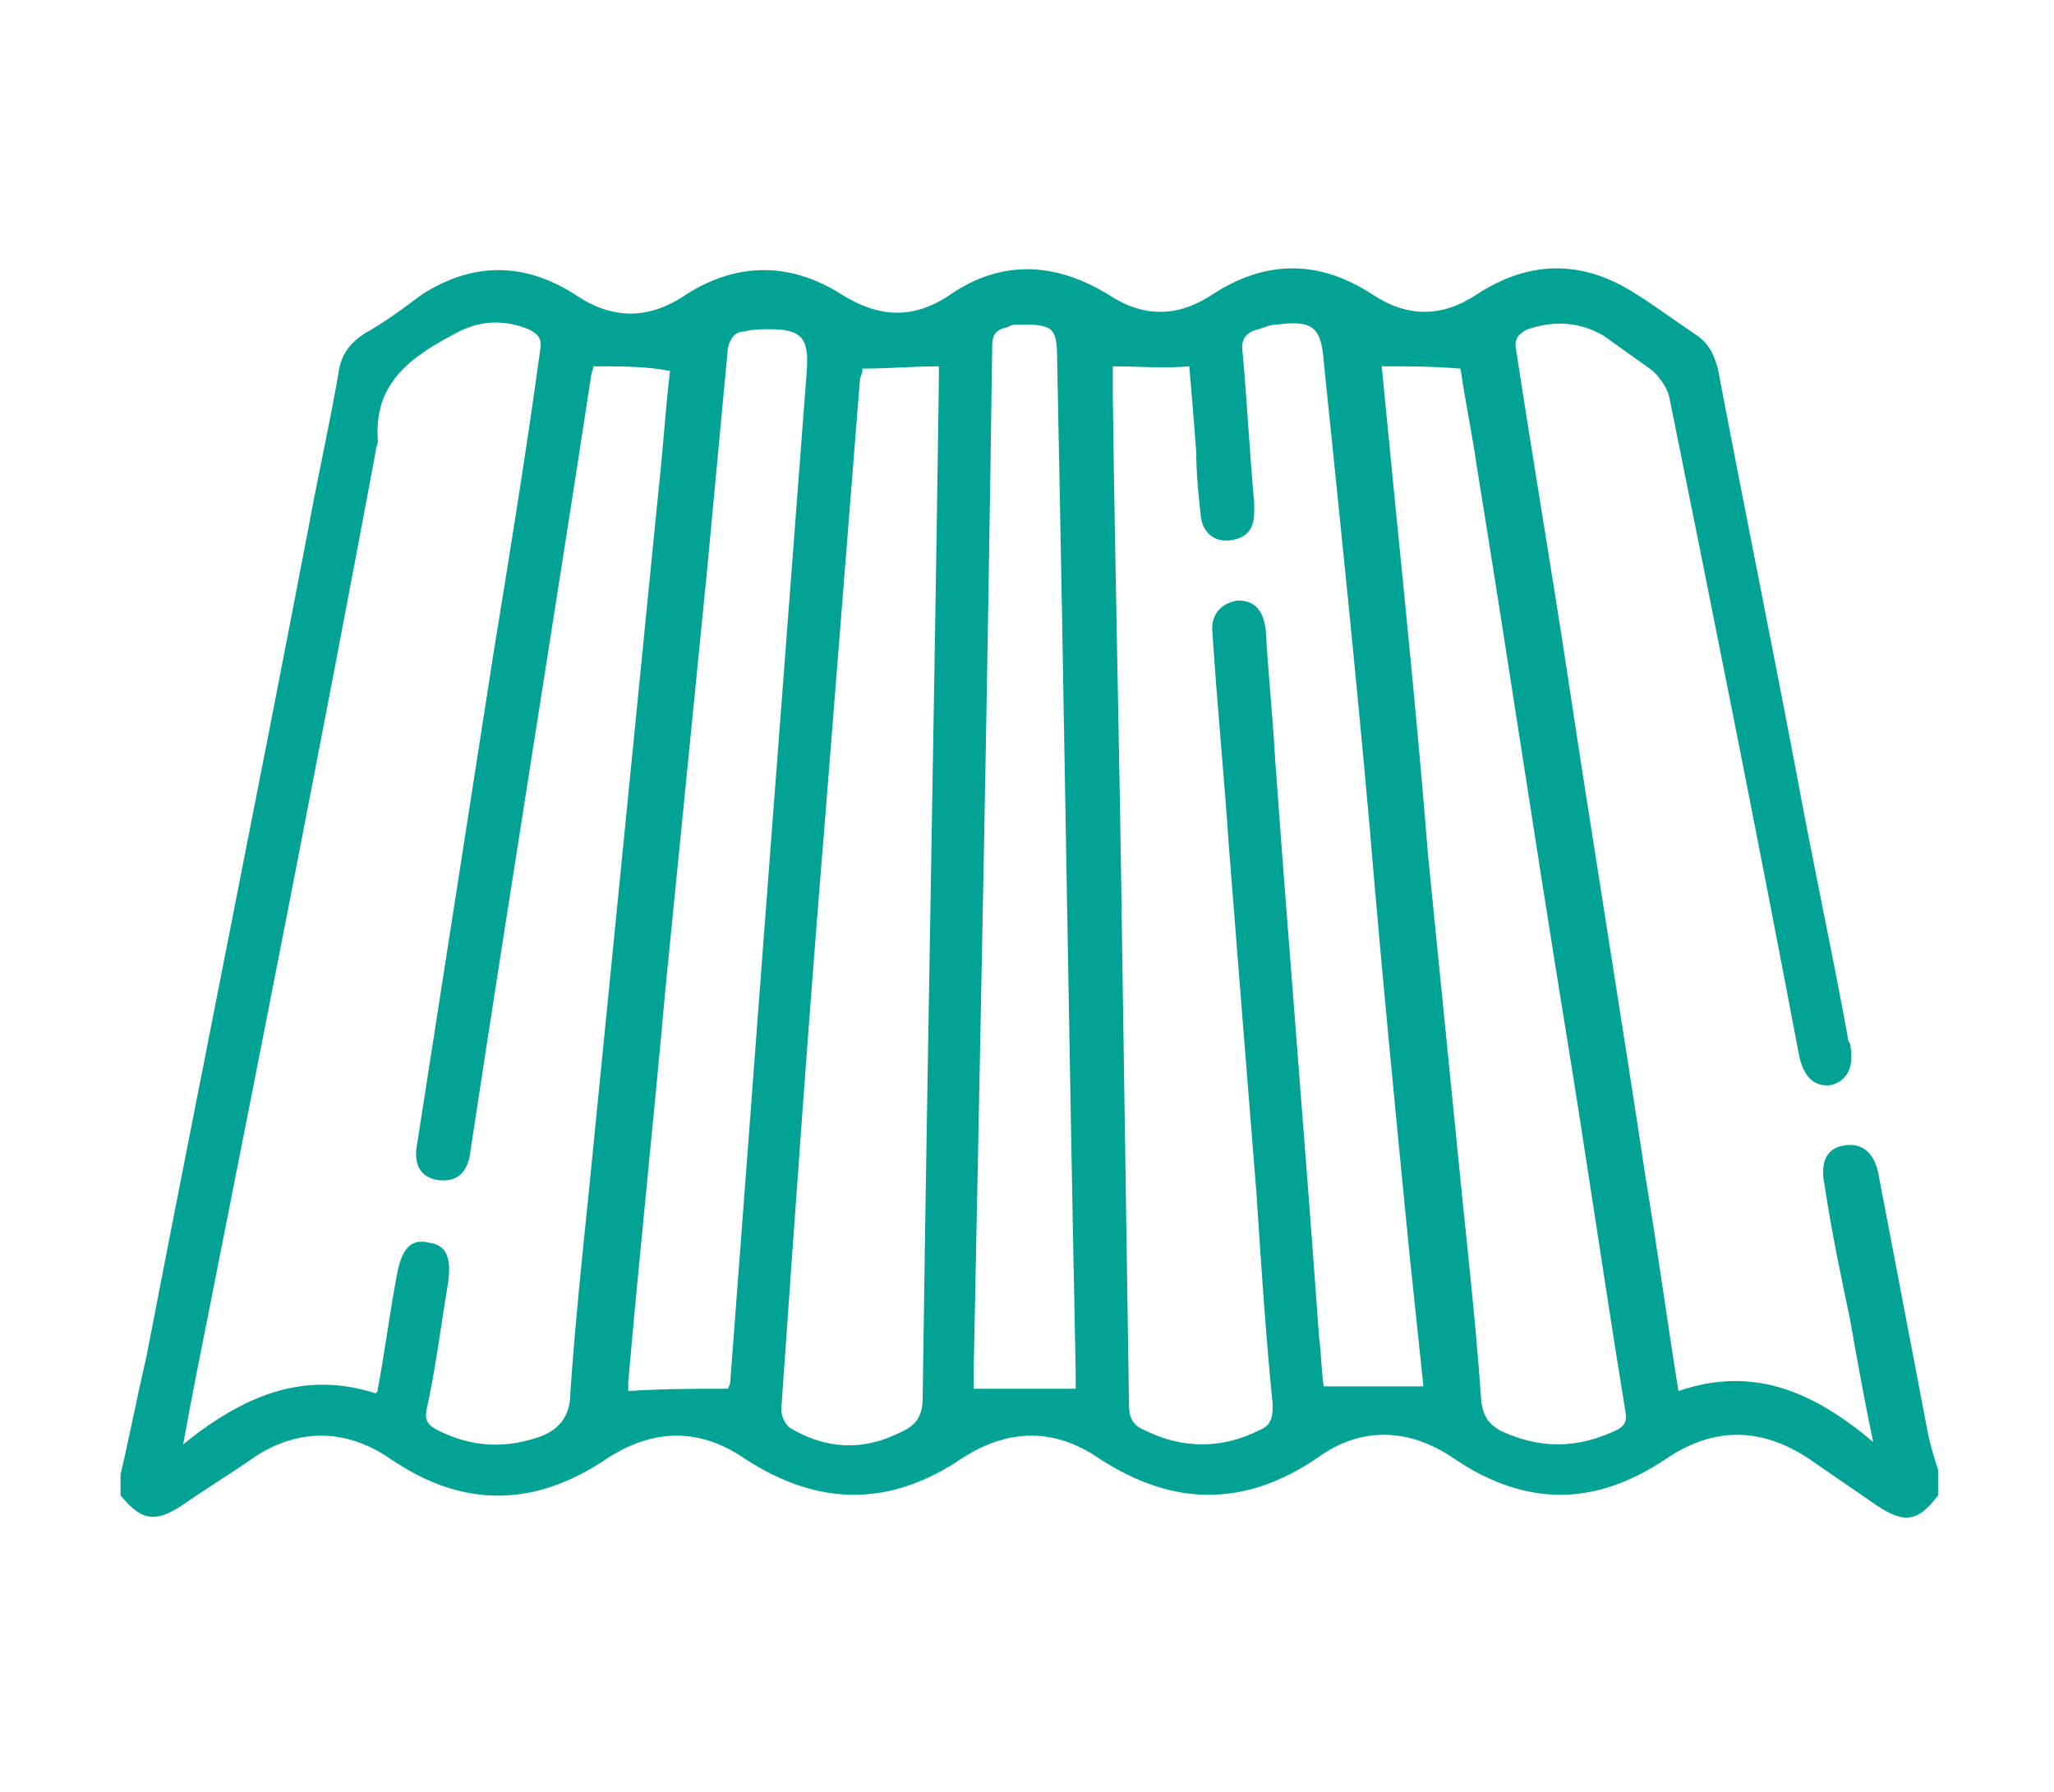 <svg xmlns="http://www.w3.org/2000/svg" xmlns:xlink="http://www.w3.org/1999/xlink" id="Capa_1" x="0px" y="0px" viewBox="0 0 88.6 77.3" style="enable-background:new 0 0 88.6 77.3;" xml:space="preserve"><style type="text/css">	.st0{fill:#072233;}	.st1{fill:#F8F8F8;}	.st2{display:none;fill:url(#SVGID_1_);}	.st3{opacity:0.9;fill:url(#SVGID_4_);}	.st4{fill:#EC7016;}	.st5{fill:#FFFFFF;}	.st6{fill:#02A294;}	.st7{fill:#028074;}	.st8{fill:url(#SVGID_7_);}	.st9{fill:none;stroke:#EC7016;stroke-width:3;stroke-miterlimit:10;}	.st10{fill:none;stroke:#EC7016;stroke-width:1.424;stroke-miterlimit:10;}	.st11{clip-path:url(#SVGID_19_);}	.st12{fill:none;stroke:#FFFFFF;stroke-width:0.901;stroke-miterlimit:10;}	.st13{fill:none;}</style><g>	<path class="st6" d="M5.2,63.6c0.4-1.7,0.7-3.3,1.1-5c2.3-11.9,4.7-23.8,7-35.8c0.4-2.2,0.9-4.4,1.3-6.7c0.1-0.8,0.5-1.3,1.1-1.7  c0.9-0.5,1.7-1.1,2.5-1.7c2.2-1.4,4.4-1.4,6.6,0c1.6,1.1,3.2,1.1,4.8,0c2.2-1.4,4.5-1.4,6.7,0c1.6,1,3.1,1.1,4.7,0  c2.2-1.5,4.5-1.4,6.8,0c1.5,1,3,1,4.5,0c2.3-1.5,4.6-1.5,6.9,0c1.5,1,3,1,4.5,0c2.3-1.5,4.6-1.5,6.9,0c0.8,0.5,1.6,1.1,2.5,1.7  c0.6,0.4,0.8,0.8,1,1.5c1.1,5.8,2.3,11.7,3.4,17.5c0.7,3.8,1.5,7.5,2.2,11.3c0,0.1,0,0.2,0.1,0.3c0.2,1-0.1,1.6-0.8,1.8  c-0.7,0.1-1.2-0.3-1.4-1.3c-1.8-9.5-3.7-19-5.6-28.4c-0.1-0.4-0.4-0.8-0.7-1.1c-0.7-0.5-1.4-1-2.1-1.5c-1-0.6-2.1-0.7-3.3-0.3  c-0.4,0.2-0.6,0.4-0.5,0.9c0.7,4.6,1.5,9.3,2.2,13.9c1.1,7.3,2.3,14.6,3.4,21.9c0.5,3,0.9,6,1.4,9.1c3.2-1.1,5.8,0,8.4,2.2  c-0.4-1.9-0.7-3.6-1-5.3c-0.4-1.9-0.8-3.8-1.1-5.8c-0.2-1,0.1-1.6,0.9-1.7c0.7-0.1,1.2,0.3,1.4,1.1c0.7,3.7,1.4,7.3,2.1,11  c0.1,0.6,0.3,1.3,0.5,1.9c0,0.4,0,0.7,0,1.1c-0.9,1.2-1.5,1.2-2.7,0.4c-1-0.7-1.9-1.3-2.9-2c-2-1.3-4-1.4-6.1,0  c-3.1,2.1-6.1,2.1-9.2,0c-1.9-1.3-4-1.4-5.9,0c-3.1,2.1-6.2,2.1-9.4,0c-1.9-1.3-3.9-1.3-5.9,0c-3.1,2.1-6.2,2.1-9.4,0  c-1.9-1.3-3.9-1.3-5.9,0c-3.1,2.1-6.2,2.2-9.4,0c-1.9-1.3-4-1.3-5.9,0c-1,0.7-2,1.3-3,2c-1.2,0.8-1.8,0.7-2.7-0.4  C5.2,64.3,5.2,63.9,5.2,63.6z M25.6,15.8c0,0.1-0.1,0.3-0.1,0.4c-1.7,11.1-3.5,22.2-5.2,33.4c-0.1,1-0.6,1.4-1.4,1.3  c-0.7-0.1-1.1-0.6-0.9-1.6c1.1-7.1,2.2-14.1,3.3-21.2c0.7-4.3,1.4-8.6,2-13c0.1-0.5-0.1-0.7-0.5-0.9c-1-0.4-2-0.4-3,0.1  c-1.9,1-3.7,2.1-3.5,4.7c0,0.2-0.1,0.3-0.1,0.5C13.9,31.8,11.5,44,9.1,56.1c-0.4,2-0.8,4-1.2,6.2c2.6-2.1,5.2-3.2,8.3-2.2  c0.1-0.1,0.1-0.1,0.1-0.2c0.3-1.6,0.5-3.2,0.8-4.8c0.2-1.2,0.6-1.7,1.4-1.5c0.8,0.1,1,0.7,0.8,1.9c-0.3,1.8-0.5,3.5-0.9,5.3  c-0.1,0.5,0.1,0.7,0.5,0.9c1.4,0.7,2.8,0.8,4.3,0.3c0.9-0.3,1.4-0.9,1.4-1.9c0.2-2.9,0.5-5.8,0.8-8.7c0.5-5,1-10.1,1.5-15.1  c0.5-5,1-10.1,1.5-15.1c0.2-1.8,0.3-3.5,0.5-5.2C27.9,15.8,26.8,15.8,25.6,15.8z M48,15.8c0,0.4,0,0.8,0,1.2  c0.1,7.9,0.3,15.7,0.4,23.6c0.1,6.7,0.2,13.3,0.3,20c0,0.6,0.2,0.9,0.7,1.1c1.6,0.8,3.3,0.8,4.9,0c0.5-0.2,0.6-0.5,0.6-1.1  c-0.3-3-0.5-6-0.7-9.1c-0.4-5-0.8-10-1.2-15.1c-0.2-3-0.5-6-0.7-9.1c-0.1-0.8,0.4-1.3,1.1-1.4c0.7,0,1.1,0.4,1.2,1.3  c0.1,1.8,0.3,3.7,0.4,5.5c0.6,8.3,1.3,16.6,1.9,25c0.1,0.7,0.1,1.5,0.2,2.1c1.5,0,2.9,0,4.3,0c-0.2-1.9-0.4-3.8-0.6-5.7  c-0.6-6.1-1.2-12.2-1.7-18.2c-0.6-6.8-1.3-13.5-2-20.3c-0.1-1.5-0.5-1.8-2-1.6c-0.3,0-0.5,0.1-0.8,0.2c-0.5,0.1-0.8,0.4-0.7,1  c0.2,2.2,0.3,4.3,0.5,6.5c0,0.1,0,0.3,0,0.4c0,0.7-0.3,1.1-1,1.2c-0.7,0.1-1.2-0.3-1.3-1c-0.1-0.9-0.2-1.9-0.2-2.8  c-0.1-1.3-0.2-2.6-0.3-3.7C50.2,15.9,49.1,15.8,48,15.8z M37.2,15.9c0,0.1,0,0.2-0.1,0.4c-0.5,6.3-1,12.6-1.5,18.9  c-0.7,8.5-1.3,17-1.9,25.6c0,0.3,0.2,0.7,0.4,0.8c1.5,0.9,3.1,1,4.7,0.2c0.7-0.3,1-0.7,1-1.5c0.2-14.7,0.5-29.4,0.7-44  c0-0.2,0-0.4,0-0.5C39.4,15.8,38.3,15.9,37.2,15.9z M59.6,15.8c0.2,2,0.4,4.1,0.6,6.1c0.5,5,1,10,1.4,15c0.5,5,1,10,1.5,15  c0.3,2.9,0.6,5.7,0.8,8.6c0.1,0.6,0.3,0.9,0.8,1.2c1.7,0.8,3.3,0.8,5,0c0.4-0.2,0.5-0.4,0.4-0.9c-0.9-5.5-1.7-11.1-2.6-16.6  c-1.3-8-2.5-16.1-3.8-24.1c-0.2-1.4-0.5-2.8-0.7-4.2C61.8,15.8,60.8,15.8,59.6,15.8z M31.4,59.9c0,0,0.1-0.2,0.1-0.3  c0.5-6.6,1-13.3,1.5-19.9c0.6-7.9,1.2-15.8,1.8-23.7c0.1-1.4-0.2-1.8-1.6-1.8c-0.4,0-0.7,0-1.1,0.1c-0.4,0-0.6,0.3-0.7,0.7  c-0.3,3.2-0.6,6.4-0.9,9.6c-0.6,6-1.2,12.1-1.8,18.1c-0.5,5.6-1.1,11.2-1.6,16.9c0,0.2,0,0.3,0,0.4C28.6,59.9,30,59.9,31.4,59.9z   M46.4,59.9c0-0.2,0-0.5,0-0.8c-0.3-14.5-0.5-29-0.8-43.6c0-1.4-0.2-1.5-1.6-1.5c-0.2,0-0.4,0-0.5,0.1c-0.5,0.1-0.7,0.3-0.7,0.8  c-0.2,14.7-0.5,29.4-0.8,44.2c0,0.3,0,0.6,0,0.8C43.6,59.9,45,59.9,46.4,59.9z"></path></g></svg>